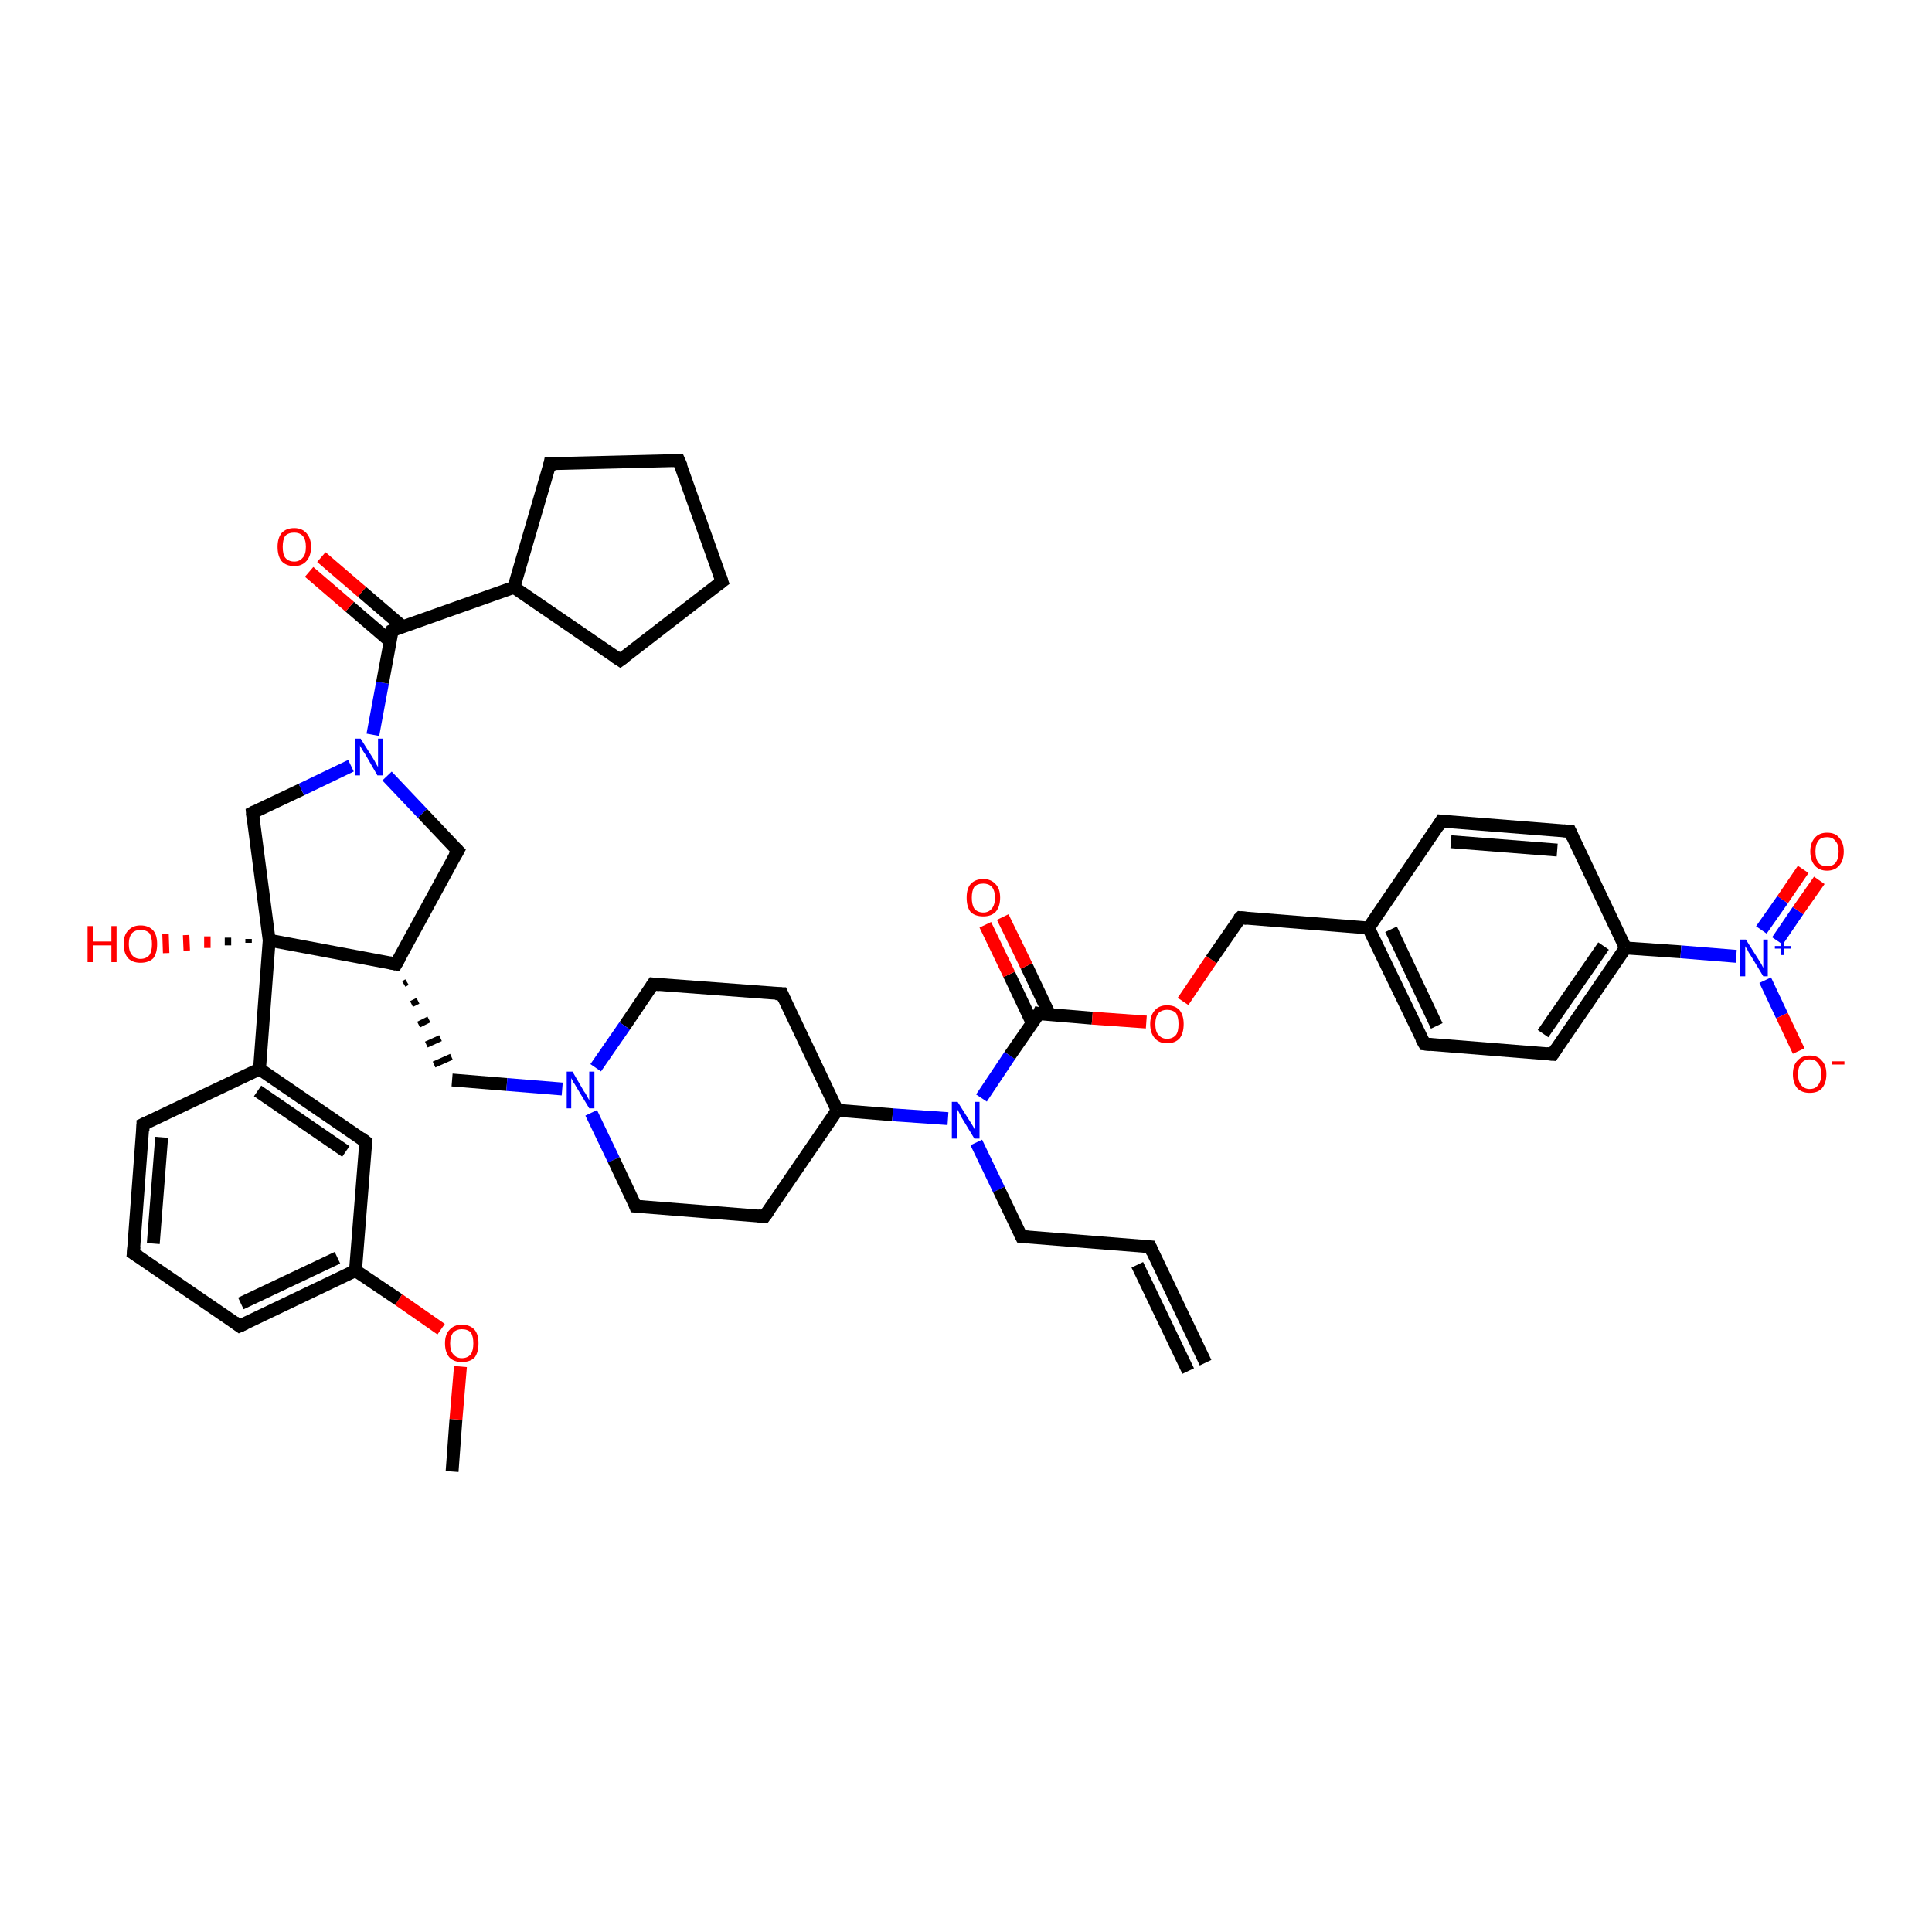 <?xml version='1.0' encoding='iso-8859-1'?>
<svg version='1.1' baseProfile='full'
              xmlns='http://www.w3.org/2000/svg'
                      xmlns:rdkit='http://www.rdkit.org/xml'
                      xmlns:xlink='http://www.w3.org/1999/xlink'
                  xml:space='preserve'
width='300px' height='300px' viewBox='0 0 300 300'>
<!-- END OF HEADER -->
<rect style='opacity:1.0;fill:#FFFFFF;stroke:none' width='300.0' height='300.0' x='0.0' y='0.0'> </rect>
<path class='bond-0 atom-0 atom-1' d='M 70.2,228.5 L 70.8,220.4' style='fill:none;fill-rule:evenodd;stroke:#000000;stroke-width:2.0px;stroke-linecap:butt;stroke-linejoin:miter;stroke-opacity:1' />
<path class='bond-0 atom-0 atom-1' d='M 70.8,220.4 L 71.5,212.2' style='fill:none;fill-rule:evenodd;stroke:#FF0000;stroke-width:2.0px;stroke-linecap:butt;stroke-linejoin:miter;stroke-opacity:1' />
<path class='bond-1 atom-1 atom-2' d='M 68.5,206.4 L 61.9,201.8' style='fill:none;fill-rule:evenodd;stroke:#FF0000;stroke-width:2.0px;stroke-linecap:butt;stroke-linejoin:miter;stroke-opacity:1' />
<path class='bond-1 atom-1 atom-2' d='M 61.9,201.8 L 55.2,197.3' style='fill:none;fill-rule:evenodd;stroke:#000000;stroke-width:2.0px;stroke-linecap:butt;stroke-linejoin:miter;stroke-opacity:1' />
<path class='bond-2 atom-2 atom-3' d='M 55.2,197.3 L 37.2,205.9' style='fill:none;fill-rule:evenodd;stroke:#000000;stroke-width:2.0px;stroke-linecap:butt;stroke-linejoin:miter;stroke-opacity:1' />
<path class='bond-2 atom-2 atom-3' d='M 52.4,195.3 L 37.4,202.4' style='fill:none;fill-rule:evenodd;stroke:#000000;stroke-width:2.0px;stroke-linecap:butt;stroke-linejoin:miter;stroke-opacity:1' />
<path class='bond-3 atom-3 atom-4' d='M 37.2,205.9 L 20.7,194.6' style='fill:none;fill-rule:evenodd;stroke:#000000;stroke-width:2.0px;stroke-linecap:butt;stroke-linejoin:miter;stroke-opacity:1' />
<path class='bond-4 atom-4 atom-5' d='M 20.7,194.6 L 22.2,174.6' style='fill:none;fill-rule:evenodd;stroke:#000000;stroke-width:2.0px;stroke-linecap:butt;stroke-linejoin:miter;stroke-opacity:1' />
<path class='bond-4 atom-4 atom-5' d='M 23.8,193.1 L 25.1,176.6' style='fill:none;fill-rule:evenodd;stroke:#000000;stroke-width:2.0px;stroke-linecap:butt;stroke-linejoin:miter;stroke-opacity:1' />
<path class='bond-5 atom-5 atom-6' d='M 22.2,174.6 L 40.3,166.0' style='fill:none;fill-rule:evenodd;stroke:#000000;stroke-width:2.0px;stroke-linecap:butt;stroke-linejoin:miter;stroke-opacity:1' />
<path class='bond-6 atom-6 atom-7' d='M 40.3,166.0 L 56.8,177.3' style='fill:none;fill-rule:evenodd;stroke:#000000;stroke-width:2.0px;stroke-linecap:butt;stroke-linejoin:miter;stroke-opacity:1' />
<path class='bond-6 atom-6 atom-7' d='M 40.0,169.4 L 53.7,178.8' style='fill:none;fill-rule:evenodd;stroke:#000000;stroke-width:2.0px;stroke-linecap:butt;stroke-linejoin:miter;stroke-opacity:1' />
<path class='bond-7 atom-6 atom-8' d='M 40.3,166.0 L 41.8,146.0' style='fill:none;fill-rule:evenodd;stroke:#000000;stroke-width:2.0px;stroke-linecap:butt;stroke-linejoin:miter;stroke-opacity:1' />
<path class='bond-8 atom-8 atom-9' d='M 38.6,146.4 L 38.6,145.8' style='fill:none;fill-rule:evenodd;stroke:#000000;stroke-width:1.0px;stroke-linecap:butt;stroke-linejoin:miter;stroke-opacity:1' />
<path class='bond-8 atom-8 atom-9' d='M 35.4,146.8 L 35.4,145.6' style='fill:none;fill-rule:evenodd;stroke:#000000;stroke-width:1.0px;stroke-linecap:butt;stroke-linejoin:miter;stroke-opacity:1' />
<path class='bond-8 atom-8 atom-9' d='M 32.2,147.2 L 32.2,145.4' style='fill:none;fill-rule:evenodd;stroke:#FF0000;stroke-width:1.0px;stroke-linecap:butt;stroke-linejoin:miter;stroke-opacity:1' />
<path class='bond-8 atom-8 atom-9' d='M 29.0,147.6 L 28.9,145.2' style='fill:none;fill-rule:evenodd;stroke:#FF0000;stroke-width:1.0px;stroke-linecap:butt;stroke-linejoin:miter;stroke-opacity:1' />
<path class='bond-8 atom-8 atom-9' d='M 25.8,148.0 L 25.7,145.0' style='fill:none;fill-rule:evenodd;stroke:#FF0000;stroke-width:1.0px;stroke-linecap:butt;stroke-linejoin:miter;stroke-opacity:1' />
<path class='bond-9 atom-8 atom-10' d='M 41.8,146.0 L 39.2,126.2' style='fill:none;fill-rule:evenodd;stroke:#000000;stroke-width:2.0px;stroke-linecap:butt;stroke-linejoin:miter;stroke-opacity:1' />
<path class='bond-10 atom-10 atom-11' d='M 39.2,126.2 L 46.8,122.6' style='fill:none;fill-rule:evenodd;stroke:#000000;stroke-width:2.0px;stroke-linecap:butt;stroke-linejoin:miter;stroke-opacity:1' />
<path class='bond-10 atom-10 atom-11' d='M 46.8,122.6 L 54.5,118.9' style='fill:none;fill-rule:evenodd;stroke:#0000FF;stroke-width:2.0px;stroke-linecap:butt;stroke-linejoin:miter;stroke-opacity:1' />
<path class='bond-11 atom-11 atom-12' d='M 60.1,120.5 L 65.6,126.3' style='fill:none;fill-rule:evenodd;stroke:#0000FF;stroke-width:2.0px;stroke-linecap:butt;stroke-linejoin:miter;stroke-opacity:1' />
<path class='bond-11 atom-11 atom-12' d='M 65.6,126.3 L 71.1,132.1' style='fill:none;fill-rule:evenodd;stroke:#000000;stroke-width:2.0px;stroke-linecap:butt;stroke-linejoin:miter;stroke-opacity:1' />
<path class='bond-12 atom-12 atom-13' d='M 71.1,132.1 L 61.5,149.7' style='fill:none;fill-rule:evenodd;stroke:#000000;stroke-width:2.0px;stroke-linecap:butt;stroke-linejoin:miter;stroke-opacity:1' />
<path class='bond-13 atom-13 atom-14' d='M 62.7,152.8 L 63.2,152.5' style='fill:none;fill-rule:evenodd;stroke:#000000;stroke-width:1.0px;stroke-linecap:butt;stroke-linejoin:miter;stroke-opacity:1' />
<path class='bond-13 atom-13 atom-14' d='M 63.9,155.9 L 64.9,155.4' style='fill:none;fill-rule:evenodd;stroke:#000000;stroke-width:1.0px;stroke-linecap:butt;stroke-linejoin:miter;stroke-opacity:1' />
<path class='bond-13 atom-13 atom-14' d='M 65.0,159.1 L 66.6,158.3' style='fill:none;fill-rule:evenodd;stroke:#000000;stroke-width:1.0px;stroke-linecap:butt;stroke-linejoin:miter;stroke-opacity:1' />
<path class='bond-13 atom-13 atom-14' d='M 66.2,162.2 L 68.4,161.2' style='fill:none;fill-rule:evenodd;stroke:#000000;stroke-width:1.0px;stroke-linecap:butt;stroke-linejoin:miter;stroke-opacity:1' />
<path class='bond-13 atom-13 atom-14' d='M 67.4,165.3 L 70.1,164.1' style='fill:none;fill-rule:evenodd;stroke:#000000;stroke-width:1.0px;stroke-linecap:butt;stroke-linejoin:miter;stroke-opacity:1' />
<path class='bond-14 atom-14 atom-15' d='M 70.2,167.7 L 78.7,168.4' style='fill:none;fill-rule:evenodd;stroke:#000000;stroke-width:2.0px;stroke-linecap:butt;stroke-linejoin:miter;stroke-opacity:1' />
<path class='bond-14 atom-14 atom-15' d='M 78.7,168.4 L 87.3,169.1' style='fill:none;fill-rule:evenodd;stroke:#0000FF;stroke-width:2.0px;stroke-linecap:butt;stroke-linejoin:miter;stroke-opacity:1' />
<path class='bond-15 atom-15 atom-16' d='M 91.8,172.8 L 95.3,180.1' style='fill:none;fill-rule:evenodd;stroke:#0000FF;stroke-width:2.0px;stroke-linecap:butt;stroke-linejoin:miter;stroke-opacity:1' />
<path class='bond-15 atom-15 atom-16' d='M 95.3,180.1 L 98.7,187.3' style='fill:none;fill-rule:evenodd;stroke:#000000;stroke-width:2.0px;stroke-linecap:butt;stroke-linejoin:miter;stroke-opacity:1' />
<path class='bond-16 atom-16 atom-17' d='M 98.7,187.3 L 118.7,188.9' style='fill:none;fill-rule:evenodd;stroke:#000000;stroke-width:2.0px;stroke-linecap:butt;stroke-linejoin:miter;stroke-opacity:1' />
<path class='bond-17 atom-17 atom-18' d='M 118.7,188.9 L 130.0,172.4' style='fill:none;fill-rule:evenodd;stroke:#000000;stroke-width:2.0px;stroke-linecap:butt;stroke-linejoin:miter;stroke-opacity:1' />
<path class='bond-18 atom-18 atom-19' d='M 130.0,172.4 L 121.4,154.3' style='fill:none;fill-rule:evenodd;stroke:#000000;stroke-width:2.0px;stroke-linecap:butt;stroke-linejoin:miter;stroke-opacity:1' />
<path class='bond-19 atom-19 atom-20' d='M 121.4,154.3 L 101.4,152.8' style='fill:none;fill-rule:evenodd;stroke:#000000;stroke-width:2.0px;stroke-linecap:butt;stroke-linejoin:miter;stroke-opacity:1' />
<path class='bond-20 atom-18 atom-21' d='M 130.0,172.4 L 138.6,173.1' style='fill:none;fill-rule:evenodd;stroke:#000000;stroke-width:2.0px;stroke-linecap:butt;stroke-linejoin:miter;stroke-opacity:1' />
<path class='bond-20 atom-18 atom-21' d='M 138.6,173.1 L 147.2,173.7' style='fill:none;fill-rule:evenodd;stroke:#0000FF;stroke-width:2.0px;stroke-linecap:butt;stroke-linejoin:miter;stroke-opacity:1' />
<path class='bond-21 atom-21 atom-22' d='M 151.6,177.4 L 155.1,184.7' style='fill:none;fill-rule:evenodd;stroke:#0000FF;stroke-width:2.0px;stroke-linecap:butt;stroke-linejoin:miter;stroke-opacity:1' />
<path class='bond-21 atom-21 atom-22' d='M 155.1,184.7 L 158.6,192.0' style='fill:none;fill-rule:evenodd;stroke:#000000;stroke-width:2.0px;stroke-linecap:butt;stroke-linejoin:miter;stroke-opacity:1' />
<path class='bond-22 atom-22 atom-23' d='M 158.6,192.0 L 178.6,193.6' style='fill:none;fill-rule:evenodd;stroke:#000000;stroke-width:2.0px;stroke-linecap:butt;stroke-linejoin:miter;stroke-opacity:1' />
<path class='bond-23 atom-23 atom-24' d='M 178.6,193.6 L 187.2,211.6' style='fill:none;fill-rule:evenodd;stroke:#000000;stroke-width:2.0px;stroke-linecap:butt;stroke-linejoin:miter;stroke-opacity:1' />
<path class='bond-23 atom-23 atom-24' d='M 176.6,196.4 L 184.5,212.9' style='fill:none;fill-rule:evenodd;stroke:#000000;stroke-width:2.0px;stroke-linecap:butt;stroke-linejoin:miter;stroke-opacity:1' />
<path class='bond-24 atom-21 atom-25' d='M 152.4,170.5 L 156.8,163.9' style='fill:none;fill-rule:evenodd;stroke:#0000FF;stroke-width:2.0px;stroke-linecap:butt;stroke-linejoin:miter;stroke-opacity:1' />
<path class='bond-24 atom-21 atom-25' d='M 156.8,163.9 L 161.3,157.4' style='fill:none;fill-rule:evenodd;stroke:#000000;stroke-width:2.0px;stroke-linecap:butt;stroke-linejoin:miter;stroke-opacity:1' />
<path class='bond-25 atom-25 atom-26' d='M 163.0,157.6 L 159.4,150.0' style='fill:none;fill-rule:evenodd;stroke:#000000;stroke-width:2.0px;stroke-linecap:butt;stroke-linejoin:miter;stroke-opacity:1' />
<path class='bond-25 atom-25 atom-26' d='M 159.4,150.0 L 155.7,142.4' style='fill:none;fill-rule:evenodd;stroke:#FF0000;stroke-width:2.0px;stroke-linecap:butt;stroke-linejoin:miter;stroke-opacity:1' />
<path class='bond-25 atom-25 atom-26' d='M 160.3,158.9 L 156.7,151.3' style='fill:none;fill-rule:evenodd;stroke:#000000;stroke-width:2.0px;stroke-linecap:butt;stroke-linejoin:miter;stroke-opacity:1' />
<path class='bond-25 atom-25 atom-26' d='M 156.7,151.3 L 153.0,143.6' style='fill:none;fill-rule:evenodd;stroke:#FF0000;stroke-width:2.0px;stroke-linecap:butt;stroke-linejoin:miter;stroke-opacity:1' />
<path class='bond-26 atom-25 atom-27' d='M 161.3,157.4 L 169.6,158.1' style='fill:none;fill-rule:evenodd;stroke:#000000;stroke-width:2.0px;stroke-linecap:butt;stroke-linejoin:miter;stroke-opacity:1' />
<path class='bond-26 atom-25 atom-27' d='M 169.6,158.1 L 178.0,158.7' style='fill:none;fill-rule:evenodd;stroke:#FF0000;stroke-width:2.0px;stroke-linecap:butt;stroke-linejoin:miter;stroke-opacity:1' />
<path class='bond-27 atom-27 atom-28' d='M 183.7,155.5 L 188.1,149.0' style='fill:none;fill-rule:evenodd;stroke:#FF0000;stroke-width:2.0px;stroke-linecap:butt;stroke-linejoin:miter;stroke-opacity:1' />
<path class='bond-27 atom-27 atom-28' d='M 188.1,149.0 L 192.6,142.5' style='fill:none;fill-rule:evenodd;stroke:#000000;stroke-width:2.0px;stroke-linecap:butt;stroke-linejoin:miter;stroke-opacity:1' />
<path class='bond-28 atom-28 atom-29' d='M 192.6,142.5 L 212.5,144.1' style='fill:none;fill-rule:evenodd;stroke:#000000;stroke-width:2.0px;stroke-linecap:butt;stroke-linejoin:miter;stroke-opacity:1' />
<path class='bond-29 atom-29 atom-30' d='M 212.5,144.1 L 221.2,162.1' style='fill:none;fill-rule:evenodd;stroke:#000000;stroke-width:2.0px;stroke-linecap:butt;stroke-linejoin:miter;stroke-opacity:1' />
<path class='bond-29 atom-29 atom-30' d='M 216.0,144.3 L 223.1,159.3' style='fill:none;fill-rule:evenodd;stroke:#000000;stroke-width:2.0px;stroke-linecap:butt;stroke-linejoin:miter;stroke-opacity:1' />
<path class='bond-30 atom-30 atom-31' d='M 221.2,162.1 L 241.1,163.7' style='fill:none;fill-rule:evenodd;stroke:#000000;stroke-width:2.0px;stroke-linecap:butt;stroke-linejoin:miter;stroke-opacity:1' />
<path class='bond-31 atom-31 atom-32' d='M 241.1,163.7 L 252.4,147.2' style='fill:none;fill-rule:evenodd;stroke:#000000;stroke-width:2.0px;stroke-linecap:butt;stroke-linejoin:miter;stroke-opacity:1' />
<path class='bond-31 atom-31 atom-32' d='M 239.6,160.5 L 249.0,146.9' style='fill:none;fill-rule:evenodd;stroke:#000000;stroke-width:2.0px;stroke-linecap:butt;stroke-linejoin:miter;stroke-opacity:1' />
<path class='bond-32 atom-32 atom-33' d='M 252.4,147.2 L 243.8,129.1' style='fill:none;fill-rule:evenodd;stroke:#000000;stroke-width:2.0px;stroke-linecap:butt;stroke-linejoin:miter;stroke-opacity:1' />
<path class='bond-33 atom-33 atom-34' d='M 243.8,129.1 L 223.8,127.5' style='fill:none;fill-rule:evenodd;stroke:#000000;stroke-width:2.0px;stroke-linecap:butt;stroke-linejoin:miter;stroke-opacity:1' />
<path class='bond-33 atom-33 atom-34' d='M 241.8,132.0 L 225.3,130.7' style='fill:none;fill-rule:evenodd;stroke:#000000;stroke-width:2.0px;stroke-linecap:butt;stroke-linejoin:miter;stroke-opacity:1' />
<path class='bond-34 atom-32 atom-35' d='M 252.4,147.2 L 261.0,147.8' style='fill:none;fill-rule:evenodd;stroke:#000000;stroke-width:2.0px;stroke-linecap:butt;stroke-linejoin:miter;stroke-opacity:1' />
<path class='bond-34 atom-32 atom-35' d='M 261.0,147.8 L 269.6,148.5' style='fill:none;fill-rule:evenodd;stroke:#0000FF;stroke-width:2.0px;stroke-linecap:butt;stroke-linejoin:miter;stroke-opacity:1' />
<path class='bond-35 atom-35 atom-36' d='M 274.1,152.2 L 276.7,157.7' style='fill:none;fill-rule:evenodd;stroke:#0000FF;stroke-width:2.0px;stroke-linecap:butt;stroke-linejoin:miter;stroke-opacity:1' />
<path class='bond-35 atom-35 atom-36' d='M 276.7,157.7 L 279.3,163.2' style='fill:none;fill-rule:evenodd;stroke:#FF0000;stroke-width:2.0px;stroke-linecap:butt;stroke-linejoin:miter;stroke-opacity:1' />
<path class='bond-36 atom-35 atom-37' d='M 276.0,146.1 L 279.2,141.4' style='fill:none;fill-rule:evenodd;stroke:#0000FF;stroke-width:2.0px;stroke-linecap:butt;stroke-linejoin:miter;stroke-opacity:1' />
<path class='bond-36 atom-35 atom-37' d='M 279.2,141.4 L 282.5,136.7' style='fill:none;fill-rule:evenodd;stroke:#FF0000;stroke-width:2.0px;stroke-linecap:butt;stroke-linejoin:miter;stroke-opacity:1' />
<path class='bond-36 atom-35 atom-37' d='M 273.5,144.4 L 276.8,139.7' style='fill:none;fill-rule:evenodd;stroke:#0000FF;stroke-width:2.0px;stroke-linecap:butt;stroke-linejoin:miter;stroke-opacity:1' />
<path class='bond-36 atom-35 atom-37' d='M 276.8,139.7 L 280.0,135.0' style='fill:none;fill-rule:evenodd;stroke:#FF0000;stroke-width:2.0px;stroke-linecap:butt;stroke-linejoin:miter;stroke-opacity:1' />
<path class='bond-37 atom-11 atom-38' d='M 57.9,114.1 L 59.4,106.0' style='fill:none;fill-rule:evenodd;stroke:#0000FF;stroke-width:2.0px;stroke-linecap:butt;stroke-linejoin:miter;stroke-opacity:1' />
<path class='bond-37 atom-11 atom-38' d='M 59.4,106.0 L 60.9,97.9' style='fill:none;fill-rule:evenodd;stroke:#000000;stroke-width:2.0px;stroke-linecap:butt;stroke-linejoin:miter;stroke-opacity:1' />
<path class='bond-38 atom-38 atom-39' d='M 62.5,97.3 L 56.2,91.9' style='fill:none;fill-rule:evenodd;stroke:#000000;stroke-width:2.0px;stroke-linecap:butt;stroke-linejoin:miter;stroke-opacity:1' />
<path class='bond-38 atom-38 atom-39' d='M 56.2,91.9 L 49.9,86.5' style='fill:none;fill-rule:evenodd;stroke:#FF0000;stroke-width:2.0px;stroke-linecap:butt;stroke-linejoin:miter;stroke-opacity:1' />
<path class='bond-38 atom-38 atom-39' d='M 60.6,99.6 L 54.3,94.2' style='fill:none;fill-rule:evenodd;stroke:#000000;stroke-width:2.0px;stroke-linecap:butt;stroke-linejoin:miter;stroke-opacity:1' />
<path class='bond-38 atom-38 atom-39' d='M 54.3,94.2 L 48.0,88.8' style='fill:none;fill-rule:evenodd;stroke:#FF0000;stroke-width:2.0px;stroke-linecap:butt;stroke-linejoin:miter;stroke-opacity:1' />
<path class='bond-39 atom-38 atom-40' d='M 60.9,97.9 L 79.8,91.2' style='fill:none;fill-rule:evenodd;stroke:#000000;stroke-width:2.0px;stroke-linecap:butt;stroke-linejoin:miter;stroke-opacity:1' />
<path class='bond-40 atom-40 atom-41' d='M 79.8,91.2 L 85.4,72.0' style='fill:none;fill-rule:evenodd;stroke:#000000;stroke-width:2.0px;stroke-linecap:butt;stroke-linejoin:miter;stroke-opacity:1' />
<path class='bond-41 atom-41 atom-42' d='M 85.4,72.0 L 105.4,71.5' style='fill:none;fill-rule:evenodd;stroke:#000000;stroke-width:2.0px;stroke-linecap:butt;stroke-linejoin:miter;stroke-opacity:1' />
<path class='bond-42 atom-42 atom-43' d='M 105.4,71.5 L 112.1,90.3' style='fill:none;fill-rule:evenodd;stroke:#000000;stroke-width:2.0px;stroke-linecap:butt;stroke-linejoin:miter;stroke-opacity:1' />
<path class='bond-43 atom-43 atom-44' d='M 112.1,90.3 L 96.3,102.5' style='fill:none;fill-rule:evenodd;stroke:#000000;stroke-width:2.0px;stroke-linecap:butt;stroke-linejoin:miter;stroke-opacity:1' />
<path class='bond-44 atom-7 atom-2' d='M 56.8,177.3 L 55.2,197.3' style='fill:none;fill-rule:evenodd;stroke:#000000;stroke-width:2.0px;stroke-linecap:butt;stroke-linejoin:miter;stroke-opacity:1' />
<path class='bond-45 atom-13 atom-8' d='M 61.5,149.7 L 41.8,146.0' style='fill:none;fill-rule:evenodd;stroke:#000000;stroke-width:2.0px;stroke-linecap:butt;stroke-linejoin:miter;stroke-opacity:1' />
<path class='bond-46 atom-20 atom-15' d='M 101.4,152.8 L 97.0,159.3' style='fill:none;fill-rule:evenodd;stroke:#000000;stroke-width:2.0px;stroke-linecap:butt;stroke-linejoin:miter;stroke-opacity:1' />
<path class='bond-46 atom-20 atom-15' d='M 97.0,159.3 L 92.5,165.8' style='fill:none;fill-rule:evenodd;stroke:#0000FF;stroke-width:2.0px;stroke-linecap:butt;stroke-linejoin:miter;stroke-opacity:1' />
<path class='bond-47 atom-34 atom-29' d='M 223.8,127.5 L 212.5,144.1' style='fill:none;fill-rule:evenodd;stroke:#000000;stroke-width:2.0px;stroke-linecap:butt;stroke-linejoin:miter;stroke-opacity:1' />
<path class='bond-48 atom-44 atom-40' d='M 96.3,102.5 L 79.8,91.2' style='fill:none;fill-rule:evenodd;stroke:#000000;stroke-width:2.0px;stroke-linecap:butt;stroke-linejoin:miter;stroke-opacity:1' />
<path d='M 38.1,205.5 L 37.2,205.9 L 36.4,205.3' style='fill:none;stroke:#000000;stroke-width:2.0px;stroke-linecap:butt;stroke-linejoin:miter;stroke-opacity:1;' />
<path d='M 21.5,195.1 L 20.7,194.6 L 20.8,193.6' style='fill:none;stroke:#000000;stroke-width:2.0px;stroke-linecap:butt;stroke-linejoin:miter;stroke-opacity:1;' />
<path d='M 22.2,175.6 L 22.2,174.6 L 23.1,174.2' style='fill:none;stroke:#000000;stroke-width:2.0px;stroke-linecap:butt;stroke-linejoin:miter;stroke-opacity:1;' />
<path d='M 56.0,176.7 L 56.8,177.3 L 56.7,178.3' style='fill:none;stroke:#000000;stroke-width:2.0px;stroke-linecap:butt;stroke-linejoin:miter;stroke-opacity:1;' />
<path d='M 39.3,127.2 L 39.2,126.2 L 39.6,126.0' style='fill:none;stroke:#000000;stroke-width:2.0px;stroke-linecap:butt;stroke-linejoin:miter;stroke-opacity:1;' />
<path d='M 70.8,131.8 L 71.1,132.1 L 70.6,133.0' style='fill:none;stroke:#000000;stroke-width:2.0px;stroke-linecap:butt;stroke-linejoin:miter;stroke-opacity:1;' />
<path d='M 62.0,148.8 L 61.5,149.7 L 60.5,149.5' style='fill:none;stroke:#000000;stroke-width:2.0px;stroke-linecap:butt;stroke-linejoin:miter;stroke-opacity:1;' />
<path d='M 98.6,187.0 L 98.7,187.3 L 99.7,187.4' style='fill:none;stroke:#000000;stroke-width:2.0px;stroke-linecap:butt;stroke-linejoin:miter;stroke-opacity:1;' />
<path d='M 117.7,188.8 L 118.7,188.9 L 119.3,188.1' style='fill:none;stroke:#000000;stroke-width:2.0px;stroke-linecap:butt;stroke-linejoin:miter;stroke-opacity:1;' />
<path d='M 121.8,155.2 L 121.4,154.3 L 120.4,154.3' style='fill:none;stroke:#000000;stroke-width:2.0px;stroke-linecap:butt;stroke-linejoin:miter;stroke-opacity:1;' />
<path d='M 102.4,152.9 L 101.4,152.8 L 101.2,153.1' style='fill:none;stroke:#000000;stroke-width:2.0px;stroke-linecap:butt;stroke-linejoin:miter;stroke-opacity:1;' />
<path d='M 158.4,191.6 L 158.6,192.0 L 159.6,192.1' style='fill:none;stroke:#000000;stroke-width:2.0px;stroke-linecap:butt;stroke-linejoin:miter;stroke-opacity:1;' />
<path d='M 177.6,193.5 L 178.6,193.6 L 179.0,194.5' style='fill:none;stroke:#000000;stroke-width:2.0px;stroke-linecap:butt;stroke-linejoin:miter;stroke-opacity:1;' />
<path d='M 161.1,157.8 L 161.3,157.4 L 161.7,157.5' style='fill:none;stroke:#000000;stroke-width:2.0px;stroke-linecap:butt;stroke-linejoin:miter;stroke-opacity:1;' />
<path d='M 192.3,142.8 L 192.6,142.5 L 193.6,142.6' style='fill:none;stroke:#000000;stroke-width:2.0px;stroke-linecap:butt;stroke-linejoin:miter;stroke-opacity:1;' />
<path d='M 220.7,161.2 L 221.2,162.1 L 222.2,162.2' style='fill:none;stroke:#000000;stroke-width:2.0px;stroke-linecap:butt;stroke-linejoin:miter;stroke-opacity:1;' />
<path d='M 240.1,163.6 L 241.1,163.7 L 241.7,162.8' style='fill:none;stroke:#000000;stroke-width:2.0px;stroke-linecap:butt;stroke-linejoin:miter;stroke-opacity:1;' />
<path d='M 244.2,130.0 L 243.8,129.1 L 242.8,129.0' style='fill:none;stroke:#000000;stroke-width:2.0px;stroke-linecap:butt;stroke-linejoin:miter;stroke-opacity:1;' />
<path d='M 224.8,127.6 L 223.8,127.5 L 223.3,128.4' style='fill:none;stroke:#000000;stroke-width:2.0px;stroke-linecap:butt;stroke-linejoin:miter;stroke-opacity:1;' />
<path d='M 60.8,98.3 L 60.9,97.9 L 61.8,97.5' style='fill:none;stroke:#000000;stroke-width:2.0px;stroke-linecap:butt;stroke-linejoin:miter;stroke-opacity:1;' />
<path d='M 85.2,73.0 L 85.4,72.0 L 86.4,72.0' style='fill:none;stroke:#000000;stroke-width:2.0px;stroke-linecap:butt;stroke-linejoin:miter;stroke-opacity:1;' />
<path d='M 104.4,71.5 L 105.4,71.5 L 105.8,72.4' style='fill:none;stroke:#000000;stroke-width:2.0px;stroke-linecap:butt;stroke-linejoin:miter;stroke-opacity:1;' />
<path d='M 111.8,89.4 L 112.1,90.3 L 111.3,90.9' style='fill:none;stroke:#000000;stroke-width:2.0px;stroke-linecap:butt;stroke-linejoin:miter;stroke-opacity:1;' />
<path d='M 97.1,101.9 L 96.3,102.5 L 95.4,101.9' style='fill:none;stroke:#000000;stroke-width:2.0px;stroke-linecap:butt;stroke-linejoin:miter;stroke-opacity:1;' />
<path class='atom-1' d='M 69.1 208.6
Q 69.1 207.2, 69.8 206.5
Q 70.5 205.7, 71.7 205.7
Q 73.0 205.7, 73.7 206.5
Q 74.3 207.2, 74.3 208.6
Q 74.3 210.0, 73.7 210.8
Q 73.0 211.5, 71.7 211.5
Q 70.5 211.5, 69.8 210.8
Q 69.1 210.0, 69.1 208.6
M 71.7 210.9
Q 72.6 210.9, 73.1 210.3
Q 73.5 209.7, 73.5 208.6
Q 73.5 207.5, 73.1 206.9
Q 72.6 206.4, 71.7 206.4
Q 70.9 206.4, 70.4 206.9
Q 69.9 207.5, 69.9 208.6
Q 69.9 209.8, 70.4 210.3
Q 70.9 210.9, 71.7 210.9
' fill='#FF0000'/>
<path class='atom-9' d='M 13.6 143.8
L 14.4 143.8
L 14.4 146.2
L 17.3 146.2
L 17.3 143.8
L 18.1 143.8
L 18.1 149.4
L 17.3 149.4
L 17.3 146.8
L 14.4 146.8
L 14.4 149.4
L 13.6 149.4
L 13.6 143.8
' fill='#FF0000'/>
<path class='atom-9' d='M 19.2 146.6
Q 19.2 145.2, 19.9 144.5
Q 20.6 143.7, 21.8 143.7
Q 23.1 143.7, 23.8 144.5
Q 24.4 145.2, 24.4 146.6
Q 24.4 148.0, 23.8 148.8
Q 23.1 149.5, 21.8 149.5
Q 20.6 149.5, 19.9 148.8
Q 19.2 148.0, 19.2 146.6
M 21.8 148.9
Q 22.7 148.9, 23.2 148.3
Q 23.6 147.7, 23.6 146.6
Q 23.6 145.5, 23.2 144.9
Q 22.7 144.4, 21.8 144.4
Q 21.0 144.4, 20.5 144.9
Q 20.0 145.5, 20.0 146.6
Q 20.0 147.7, 20.5 148.3
Q 21.0 148.9, 21.8 148.9
' fill='#FF0000'/>
<path class='atom-11' d='M 56.0 114.7
L 57.9 117.7
Q 58.1 118.0, 58.4 118.6
Q 58.7 119.1, 58.7 119.1
L 58.7 114.7
L 59.4 114.7
L 59.4 120.4
L 58.6 120.4
L 56.7 117.1
Q 56.4 116.7, 56.2 116.3
Q 55.9 115.9, 55.9 115.7
L 55.9 120.4
L 55.1 120.4
L 55.1 114.7
L 56.0 114.7
' fill='#0000FF'/>
<path class='atom-15' d='M 88.9 166.4
L 90.7 169.5
Q 90.9 169.7, 91.2 170.3
Q 91.5 170.8, 91.5 170.9
L 91.5 166.4
L 92.3 166.4
L 92.3 172.1
L 91.5 172.1
L 89.5 168.8
Q 89.3 168.4, 89.0 168.0
Q 88.8 167.6, 88.7 167.4
L 88.7 172.1
L 88.0 172.1
L 88.0 166.4
L 88.9 166.4
' fill='#0000FF'/>
<path class='atom-21' d='M 148.7 171.1
L 150.6 174.1
Q 150.8 174.4, 151.1 174.9
Q 151.4 175.5, 151.4 175.5
L 151.4 171.1
L 152.1 171.1
L 152.1 176.8
L 151.3 176.8
L 149.3 173.5
Q 149.1 173.1, 148.9 172.7
Q 148.6 172.2, 148.6 172.1
L 148.6 176.8
L 147.8 176.8
L 147.8 171.1
L 148.7 171.1
' fill='#0000FF'/>
<path class='atom-26' d='M 150.1 139.4
Q 150.1 138.0, 150.7 137.3
Q 151.4 136.5, 152.7 136.5
Q 153.9 136.5, 154.6 137.3
Q 155.3 138.0, 155.3 139.4
Q 155.3 140.8, 154.6 141.6
Q 153.9 142.3, 152.7 142.3
Q 151.4 142.3, 150.7 141.6
Q 150.1 140.8, 150.1 139.4
M 152.7 141.7
Q 153.5 141.7, 154.0 141.1
Q 154.5 140.5, 154.5 139.4
Q 154.5 138.3, 154.0 137.7
Q 153.5 137.2, 152.7 137.2
Q 151.8 137.2, 151.3 137.7
Q 150.9 138.3, 150.9 139.4
Q 150.9 140.5, 151.3 141.1
Q 151.8 141.7, 152.7 141.7
' fill='#FF0000'/>
<path class='atom-27' d='M 178.6 159.0
Q 178.6 157.7, 179.3 156.9
Q 180.0 156.1, 181.2 156.1
Q 182.5 156.1, 183.2 156.9
Q 183.8 157.7, 183.8 159.0
Q 183.8 160.4, 183.2 161.2
Q 182.5 162.0, 181.2 162.0
Q 180.0 162.0, 179.3 161.2
Q 178.6 160.4, 178.6 159.0
M 181.2 161.3
Q 182.1 161.3, 182.6 160.7
Q 183.0 160.2, 183.0 159.0
Q 183.0 157.9, 182.6 157.3
Q 182.1 156.8, 181.2 156.8
Q 180.4 156.8, 179.9 157.3
Q 179.4 157.9, 179.4 159.0
Q 179.4 160.2, 179.9 160.7
Q 180.4 161.3, 181.2 161.3
' fill='#FF0000'/>
<path class='atom-35' d='M 271.1 145.9
L 273.0 148.9
Q 273.2 149.2, 273.5 149.7
Q 273.8 150.3, 273.8 150.3
L 273.8 145.9
L 274.5 145.9
L 274.5 151.6
L 273.8 151.6
L 271.8 148.3
Q 271.5 147.9, 271.3 147.4
Q 271.0 147.0, 271.0 146.9
L 271.0 151.6
L 270.2 151.6
L 270.2 145.9
L 271.1 145.9
' fill='#0000FF'/>
<path class='atom-35' d='M 275.6 146.9
L 276.6 146.9
L 276.6 145.9
L 277.0 145.9
L 277.0 146.9
L 278.1 146.9
L 278.1 147.3
L 277.0 147.3
L 277.0 148.3
L 276.6 148.3
L 276.6 147.3
L 275.6 147.3
L 275.6 146.9
' fill='#0000FF'/>
<path class='atom-36' d='M 278.4 166.8
Q 278.4 165.4, 279.1 164.7
Q 279.8 163.9, 281.0 163.9
Q 282.3 163.9, 282.9 164.7
Q 283.6 165.4, 283.6 166.8
Q 283.6 168.2, 282.9 169.0
Q 282.3 169.7, 281.0 169.7
Q 279.8 169.7, 279.1 169.0
Q 278.4 168.2, 278.4 166.8
M 281.0 169.1
Q 281.9 169.1, 282.3 168.5
Q 282.8 167.9, 282.8 166.8
Q 282.8 165.7, 282.3 165.1
Q 281.9 164.5, 281.0 164.5
Q 280.2 164.5, 279.7 165.1
Q 279.2 165.7, 279.2 166.8
Q 279.2 167.9, 279.7 168.5
Q 280.2 169.1, 281.0 169.1
' fill='#FF0000'/>
<path class='atom-36' d='M 284.4 164.8
L 286.4 164.8
L 286.4 165.3
L 284.4 165.3
L 284.4 164.8
' fill='#FF0000'/>
<path class='atom-37' d='M 281.1 132.2
Q 281.1 130.9, 281.8 130.1
Q 282.5 129.3, 283.7 129.3
Q 285.0 129.3, 285.6 130.1
Q 286.3 130.9, 286.3 132.2
Q 286.3 133.6, 285.6 134.4
Q 284.9 135.2, 283.7 135.2
Q 282.5 135.2, 281.8 134.4
Q 281.1 133.6, 281.1 132.2
M 283.7 134.5
Q 284.6 134.5, 285.0 134.0
Q 285.5 133.4, 285.5 132.2
Q 285.5 131.1, 285.0 130.6
Q 284.6 130.0, 283.7 130.0
Q 282.8 130.0, 282.4 130.5
Q 281.9 131.1, 281.9 132.2
Q 281.9 133.4, 282.4 134.0
Q 282.8 134.5, 283.7 134.5
' fill='#FF0000'/>
<path class='atom-39' d='M 43.1 84.9
Q 43.1 83.6, 43.7 82.8
Q 44.4 82.0, 45.7 82.0
Q 46.9 82.0, 47.6 82.8
Q 48.3 83.6, 48.3 84.9
Q 48.3 86.3, 47.6 87.1
Q 46.9 87.9, 45.7 87.9
Q 44.4 87.9, 43.7 87.1
Q 43.1 86.3, 43.1 84.9
M 45.7 87.2
Q 46.5 87.2, 47.0 86.6
Q 47.5 86.1, 47.5 84.9
Q 47.5 83.8, 47.0 83.2
Q 46.5 82.7, 45.7 82.7
Q 44.8 82.7, 44.3 83.2
Q 43.9 83.8, 43.9 84.9
Q 43.9 86.1, 44.3 86.6
Q 44.8 87.2, 45.7 87.2
' fill='#FF0000'/>
</svg>
